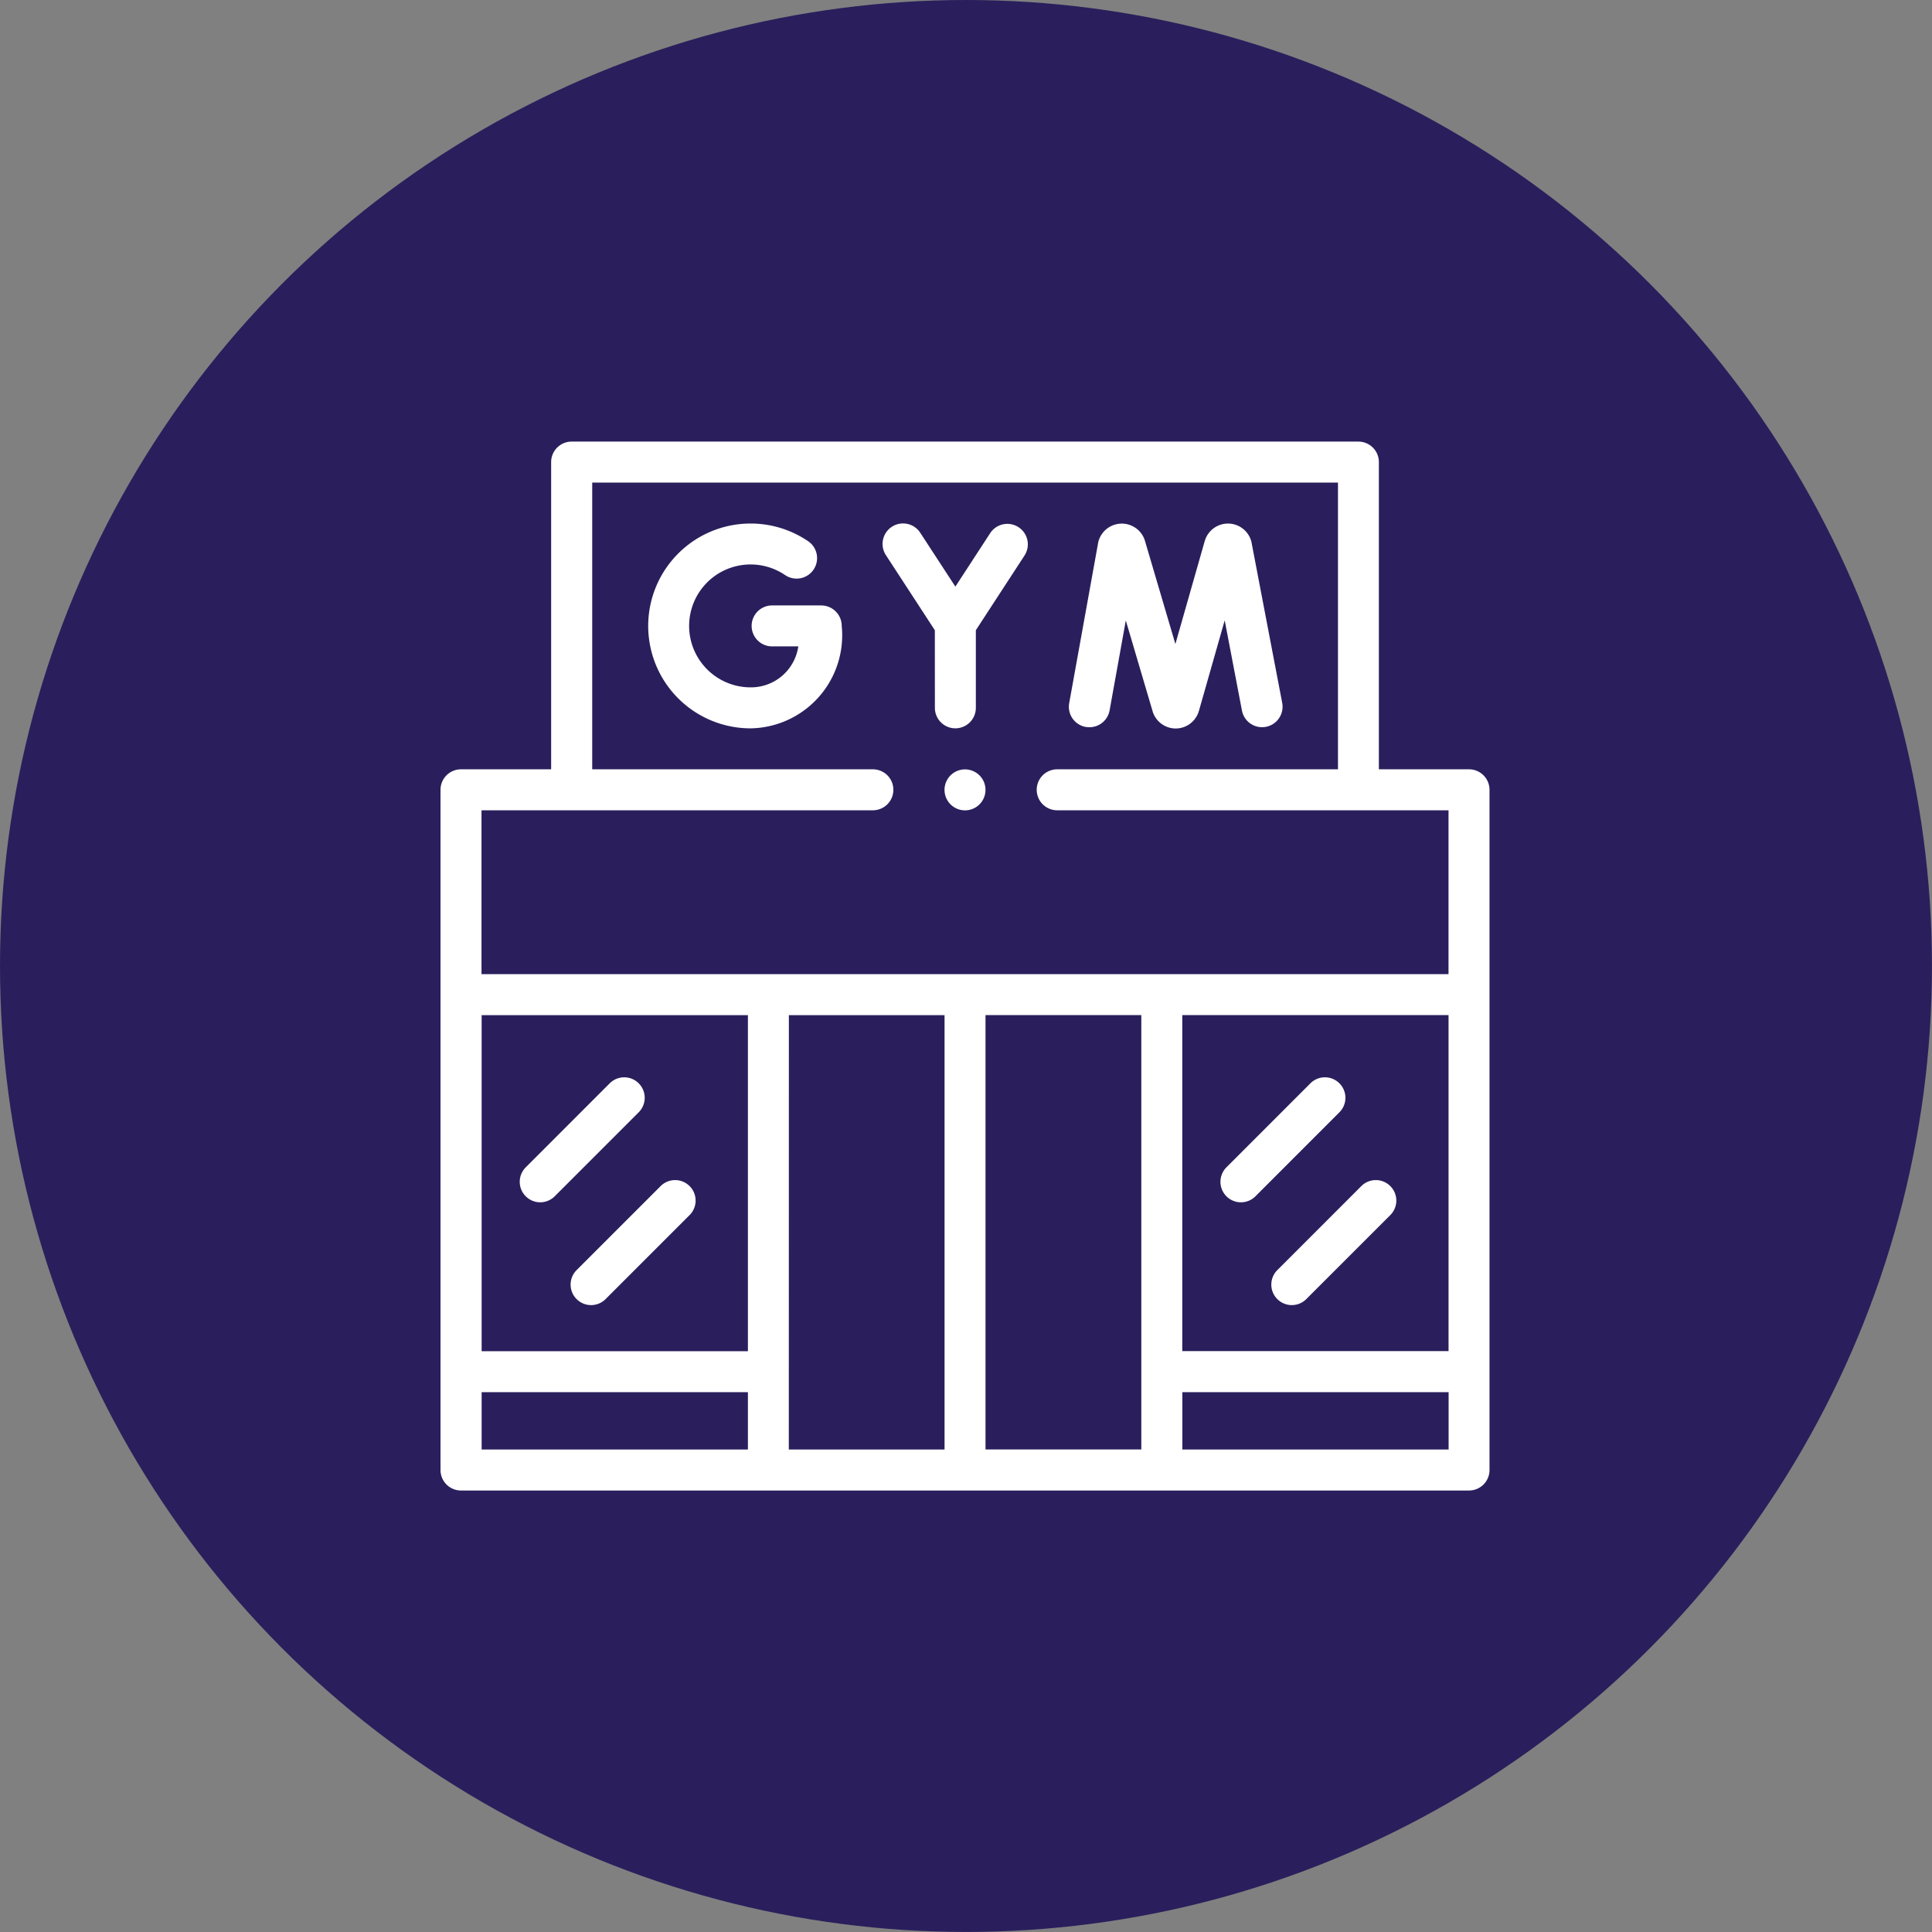 <svg xmlns="http://www.w3.org/2000/svg" width="56.595" height="56.595" viewBox="0 0 56.595 56.595"><rect x="0" y="0" width="56.595" height="56.595" fill="#808080" stroke="none"/><defs><style>.a{fill:#2a1f5c;}.b{fill:#fff;}</style></defs><g transform="translate(-608.331 -106.607)"><circle class="a" cx="28.297" cy="28.297" r="28.297" transform="translate(608.331 106.607)"/><g transform="translate(30 -2830)"><path class="b" d="M621.364,2959.143h-2.641v-9a.6.6,0,0,0-.6-.6H595.076a.6.6,0,0,0-.6.6v9h-2.641a.6.6,0,0,0-.6.6v19.926a.6.6,0,0,0,.6.6h29.529a.6.6,0,0,0,.6-.6v-19.926A.6.6,0,0,0,621.364,2959.143Zm-9.6,7.2v12.724H607.2v-12.724Zm1.2,0h7.8v9.843h-7.8Zm-9.063-6a.6.6,0,1,0,0-1.2h-8.222v-8.4h21.846v8.4H609.3a.6.6,0,1,0,0,1.2h11.463v4.8H592.436v-4.8Zm-3.661,15.845h-7.8v-9.843h7.8Zm-7.8,1.2h7.8v1.681h-7.8Zm9-11.043H606v12.724h-4.562Zm19.326,12.724h-7.8v-1.681h7.8Z"/><path class="b" d="M610.135,2957.9a.6.6,0,0,0,.7-.484l.475-2.633.785,2.659.006.022a.709.709,0,0,0,.672.483h0a.708.708,0,0,0,.67-.49l.007-.021.757-2.657.505,2.643a.6.6,0,0,0,1.179-.226l-.894-4.677v-.007a.708.708,0,0,0-1.368-.077l-.007.02-.86,3.018-.892-3.024-.006-.021a.709.709,0,0,0-1.368.092v.007l-.844,4.675a.6.6,0,0,0,.484.7Z"/><path class="b" d="M602.385,2954.342h-1.436a.6.6,0,1,0,0,1.2h.767a1.4,1.4,0,0,1-1.4,1.2,1.8,1.8,0,1,1,1.006-3.294.6.6,0,1,0,.672-.994,3,3,0,1,0-1.678,5.489,2.727,2.727,0,0,0,2.672-3,.6.6,0,0,0-.6-.6Z"/><path class="b" d="M605.717,2957.342a.6.6,0,1,0,1.2,0v-2.274l1.425-2.187a.6.6,0,1,0-1.005-.656l-1.02,1.566-1.029-1.578a.6.6,0,0,0-1.006.656l1.434,2.2Z"/><path class="b" d="M595.222,2974.662a.6.6,0,0,0,.849,0l2.461-2.461a.6.6,0,0,0-.849-.849l-2.461,2.461A.6.6,0,0,0,595.222,2974.662Z"/><path class="b" d="M593.732,2971.651a.6.6,0,0,0,.848,0l2.461-2.461a.6.6,0,0,0-.849-.849l-2.46,2.461A.6.6,0,0,0,593.732,2971.651Z"/><path class="b" d="M619.058,2971.352a.6.6,0,0,0-.849,0l-2.461,2.461a.6.6,0,0,0,.849.849l2.461-2.461a.6.6,0,0,0,0-.849Z"/><path class="b" d="M617.567,2968.341a.6.6,0,0,0-.849,0l-2.46,2.461a.6.6,0,1,0,.849.849l2.46-2.461a.6.6,0,0,0,0-.849Z"/><path class="b" d="M606.6,2959.145a.6.6,0,1,0,.424.176A.605.605,0,0,0,606.6,2959.145Z"/></g></g></svg>